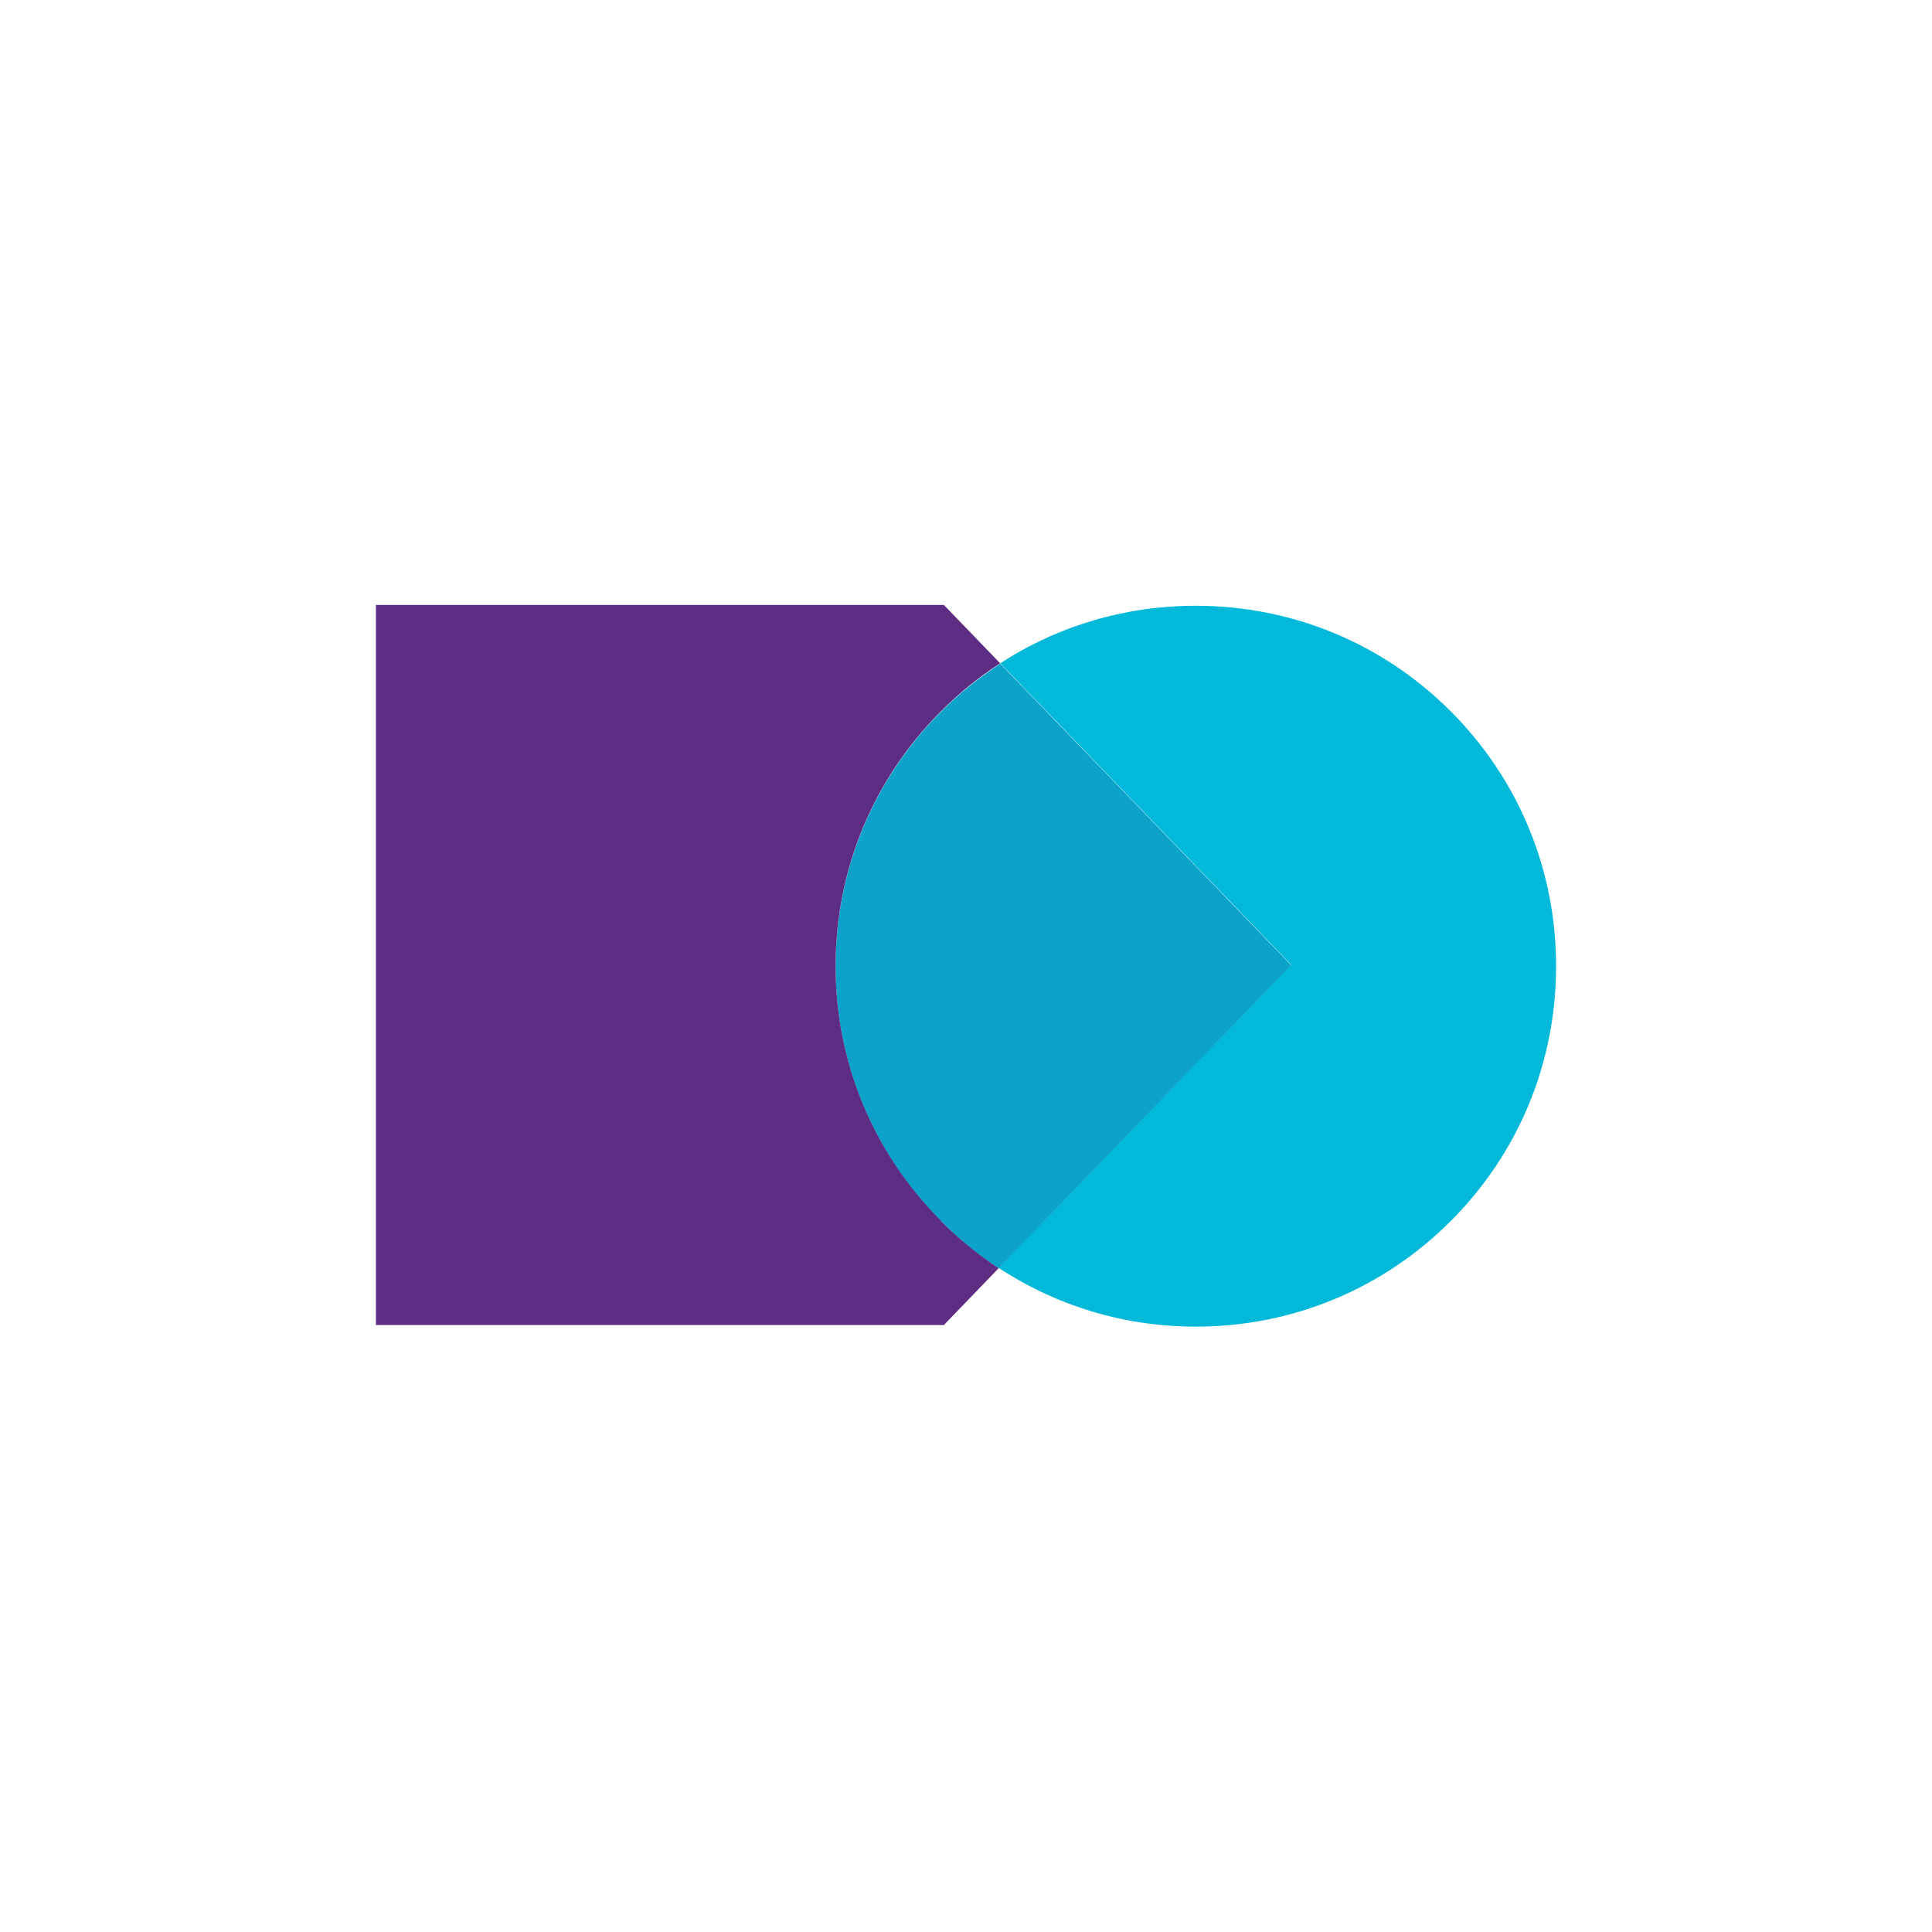 <?xml version="1.0" encoding="UTF-8"?>
<svg id="Layer_1" data-name="Layer 1" xmlns="http://www.w3.org/2000/svg" viewBox="0 0 48 48">
  <defs>
    <style>
      .cls-1 {
        fill: #5c2d83;
      }

      .cls-2 {
        fill: #fff;
      }

      .cls-3 {
        fill: #02b9da;
      }

      .cls-4 {
        fill: #0ca2ca;
      }
    </style>
  </defs>
  <rect class="cls-2" x="0" y="0" width="48" height="48"/>
  <g>
    <path class="cls-3" d="M38.66,24.01c0,2.39-.93,4.64-2.62,6.33s-3.94,2.62-6.33,2.62c-1.77,0-3.45-.51-4.9-1.46l7.27-7.53-7.23-7.49c1.43-.93,3.11-1.43,4.86-1.43,2.39,0,4.64.93,6.33,2.62,1.69,1.69,2.62,3.94,2.62,6.33Z"/>
    <path class="cls-4" d="M32.08,23.98l-7.27,7.53c-.51-.33-.99-.72-1.43-1.17-1.69-1.69-2.62-3.94-2.62-6.33s.93-4.64,2.62-6.33c.45-.45.95-.85,1.47-1.19l7.23,7.49Z"/>
    <path class="cls-1" d="M23.38,30.34c.44.44.92.83,1.43,1.17l-1.36,1.41h-14.11V15.03h14.11l1.4,1.45c-.53.34-1.02.74-1.47,1.19-1.69,1.69-2.62,3.94-2.62,6.33s.93,4.64,2.62,6.33Z"/>
  </g>
</svg>